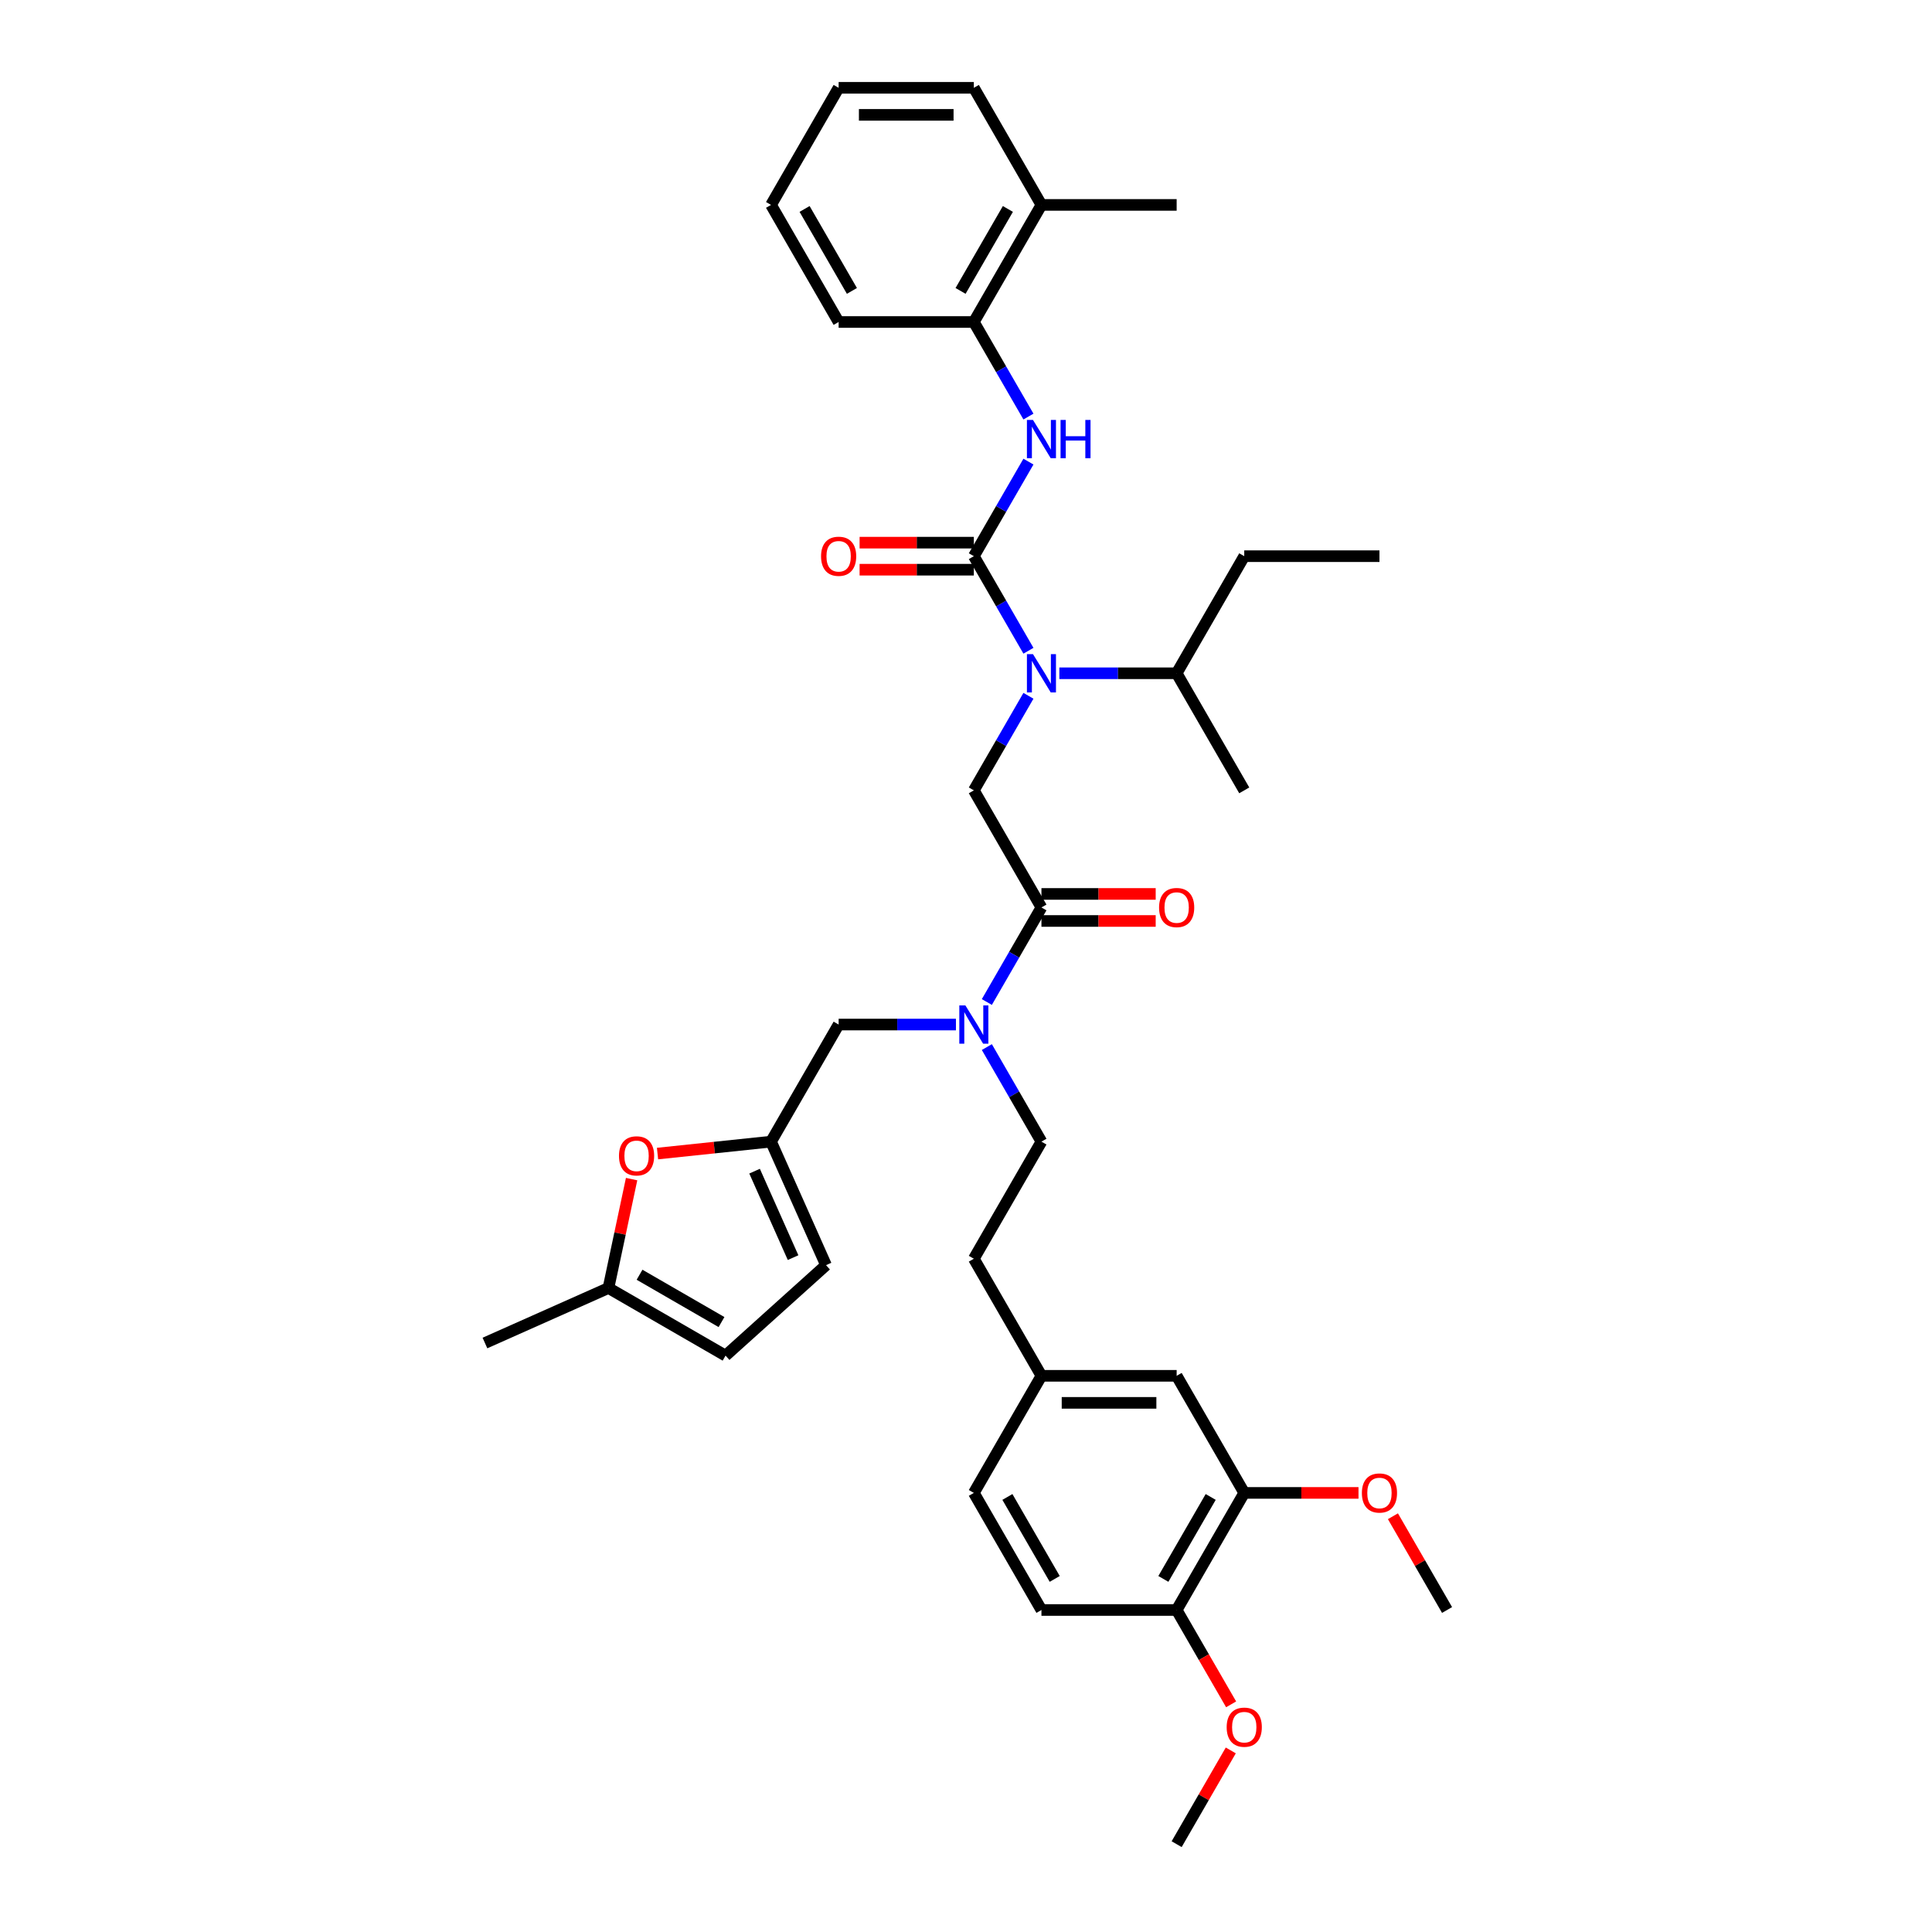 <?xml version='1.0' encoding='iso-8859-1'?>
<svg version='1.1' baseProfile='full'
              xmlns='http://www.w3.org/2000/svg'
                      xmlns:rdkit='http://www.rdkit.org/xml'
                      xmlns:xlink='http://www.w3.org/1999/xlink'
                  xml:space='preserve'
width='1000px' height='1000px' viewBox='0 0 1000 1000'>
<!-- END OF HEADER -->
<rect style='opacity:1.0;fill:#FFFFFF;stroke:none' width='1000' height='1000' x='0' y='0'> </rect>
<path class='bond-0' d='M 504.058,166.667 L 539.049,106.061' style='fill:none;fill-rule:evenodd;stroke:#000000;stroke-width:6px;stroke-linecap:butt;stroke-linejoin:miter;stroke-opacity:1' />
<path class='bond-0' d='M 497.186,150.578 L 521.679,108.153' style='fill:none;fill-rule:evenodd;stroke:#000000;stroke-width:6px;stroke-linecap:butt;stroke-linejoin:miter;stroke-opacity:1' />
<path class='bond-1' d='M 504.058,166.667 L 434.076,166.667' style='fill:none;fill-rule:evenodd;stroke:#000000;stroke-width:6px;stroke-linecap:butt;stroke-linejoin:miter;stroke-opacity:1' />
<path class='bond-2' d='M 504.058,166.667 L 518.188,191.14' style='fill:none;fill-rule:evenodd;stroke:#000000;stroke-width:6px;stroke-linecap:butt;stroke-linejoin:miter;stroke-opacity:1' />
<path class='bond-2' d='M 518.188,191.14 L 532.318,215.614' style='fill:none;fill-rule:evenodd;stroke:#0000FF;stroke-width:6px;stroke-linecap:butt;stroke-linejoin:miter;stroke-opacity:1' />
<path class='bond-3' d='M 539.049,469.697 L 524.919,494.171' style='fill:none;fill-rule:evenodd;stroke:#000000;stroke-width:6px;stroke-linecap:butt;stroke-linejoin:miter;stroke-opacity:1' />
<path class='bond-3' d='M 524.919,494.171 L 510.79,518.644' style='fill:none;fill-rule:evenodd;stroke:#0000FF;stroke-width:6px;stroke-linecap:butt;stroke-linejoin:miter;stroke-opacity:1' />
<path class='bond-4' d='M 539.049,469.697 L 504.058,409.091' style='fill:none;fill-rule:evenodd;stroke:#000000;stroke-width:6px;stroke-linecap:butt;stroke-linejoin:miter;stroke-opacity:1' />
<path class='bond-5' d='M 539.049,476.695 L 568.616,476.695' style='fill:none;fill-rule:evenodd;stroke:#000000;stroke-width:6px;stroke-linecap:butt;stroke-linejoin:miter;stroke-opacity:1' />
<path class='bond-5' d='M 568.616,476.695 L 598.184,476.695' style='fill:none;fill-rule:evenodd;stroke:#FF0000;stroke-width:6px;stroke-linecap:butt;stroke-linejoin:miter;stroke-opacity:1' />
<path class='bond-5' d='M 539.049,462.699 L 568.616,462.699' style='fill:none;fill-rule:evenodd;stroke:#000000;stroke-width:6px;stroke-linecap:butt;stroke-linejoin:miter;stroke-opacity:1' />
<path class='bond-5' d='M 568.616,462.699 L 598.184,462.699' style='fill:none;fill-rule:evenodd;stroke:#FF0000;stroke-width:6px;stroke-linecap:butt;stroke-linejoin:miter;stroke-opacity:1' />
<path class='bond-6' d='M 504.058,409.091 L 518.188,384.617' style='fill:none;fill-rule:evenodd;stroke:#000000;stroke-width:6px;stroke-linecap:butt;stroke-linejoin:miter;stroke-opacity:1' />
<path class='bond-6' d='M 518.188,384.617 L 532.318,360.144' style='fill:none;fill-rule:evenodd;stroke:#0000FF;stroke-width:6px;stroke-linecap:butt;stroke-linejoin:miter;stroke-opacity:1' />
<path class='bond-7' d='M 532.318,336.826 L 518.188,312.352' style='fill:none;fill-rule:evenodd;stroke:#0000FF;stroke-width:6px;stroke-linecap:butt;stroke-linejoin:miter;stroke-opacity:1' />
<path class='bond-7' d='M 518.188,312.352 L 504.058,287.879' style='fill:none;fill-rule:evenodd;stroke:#000000;stroke-width:6px;stroke-linecap:butt;stroke-linejoin:miter;stroke-opacity:1' />
<path class='bond-8' d='M 548.315,348.485 L 578.673,348.485' style='fill:none;fill-rule:evenodd;stroke:#0000FF;stroke-width:6px;stroke-linecap:butt;stroke-linejoin:miter;stroke-opacity:1' />
<path class='bond-8' d='M 578.673,348.485 L 609.031,348.485' style='fill:none;fill-rule:evenodd;stroke:#000000;stroke-width:6px;stroke-linecap:butt;stroke-linejoin:miter;stroke-opacity:1' />
<path class='bond-9' d='M 504.058,287.879 L 518.188,263.405' style='fill:none;fill-rule:evenodd;stroke:#000000;stroke-width:6px;stroke-linecap:butt;stroke-linejoin:miter;stroke-opacity:1' />
<path class='bond-9' d='M 518.188,263.405 L 532.318,238.932' style='fill:none;fill-rule:evenodd;stroke:#0000FF;stroke-width:6px;stroke-linecap:butt;stroke-linejoin:miter;stroke-opacity:1' />
<path class='bond-10' d='M 504.058,280.881 L 474.491,280.881' style='fill:none;fill-rule:evenodd;stroke:#000000;stroke-width:6px;stroke-linecap:butt;stroke-linejoin:miter;stroke-opacity:1' />
<path class='bond-10' d='M 474.491,280.881 L 444.924,280.881' style='fill:none;fill-rule:evenodd;stroke:#FF0000;stroke-width:6px;stroke-linecap:butt;stroke-linejoin:miter;stroke-opacity:1' />
<path class='bond-10' d='M 504.058,294.877 L 474.491,294.877' style='fill:none;fill-rule:evenodd;stroke:#000000;stroke-width:6px;stroke-linecap:butt;stroke-linejoin:miter;stroke-opacity:1' />
<path class='bond-10' d='M 474.491,294.877 L 444.924,294.877' style='fill:none;fill-rule:evenodd;stroke:#FF0000;stroke-width:6px;stroke-linecap:butt;stroke-linejoin:miter;stroke-opacity:1' />
<path class='bond-11' d='M 539.049,106.061 L 609.031,106.061' style='fill:none;fill-rule:evenodd;stroke:#000000;stroke-width:6px;stroke-linecap:butt;stroke-linejoin:miter;stroke-opacity:1' />
<path class='bond-12' d='M 539.049,106.061 L 504.058,45.455' style='fill:none;fill-rule:evenodd;stroke:#000000;stroke-width:6px;stroke-linecap:butt;stroke-linejoin:miter;stroke-opacity:1' />
<path class='bond-13' d='M 434.076,166.667 L 399.085,106.061' style='fill:none;fill-rule:evenodd;stroke:#000000;stroke-width:6px;stroke-linecap:butt;stroke-linejoin:miter;stroke-opacity:1' />
<path class='bond-13' d='M 440.949,150.578 L 416.455,108.153' style='fill:none;fill-rule:evenodd;stroke:#000000;stroke-width:6px;stroke-linecap:butt;stroke-linejoin:miter;stroke-opacity:1' />
<path class='bond-14' d='M 609.031,348.485 L 644.022,409.091' style='fill:none;fill-rule:evenodd;stroke:#000000;stroke-width:6px;stroke-linecap:butt;stroke-linejoin:miter;stroke-opacity:1' />
<path class='bond-15' d='M 609.031,348.485 L 644.022,287.879' style='fill:none;fill-rule:evenodd;stroke:#000000;stroke-width:6px;stroke-linecap:butt;stroke-linejoin:miter;stroke-opacity:1' />
<path class='bond-16' d='M 434.076,530.303 L 399.085,590.909' style='fill:none;fill-rule:evenodd;stroke:#000000;stroke-width:6px;stroke-linecap:butt;stroke-linejoin:miter;stroke-opacity:1' />
<path class='bond-17' d='M 434.076,530.303 L 464.434,530.303' style='fill:none;fill-rule:evenodd;stroke:#000000;stroke-width:6px;stroke-linecap:butt;stroke-linejoin:miter;stroke-opacity:1' />
<path class='bond-17' d='M 464.434,530.303 L 494.793,530.303' style='fill:none;fill-rule:evenodd;stroke:#0000FF;stroke-width:6px;stroke-linecap:butt;stroke-linejoin:miter;stroke-opacity:1' />
<path class='bond-18' d='M 510.79,541.962 L 524.919,566.436' style='fill:none;fill-rule:evenodd;stroke:#0000FF;stroke-width:6px;stroke-linecap:butt;stroke-linejoin:miter;stroke-opacity:1' />
<path class='bond-18' d='M 524.919,566.436 L 539.049,590.909' style='fill:none;fill-rule:evenodd;stroke:#000000;stroke-width:6px;stroke-linecap:butt;stroke-linejoin:miter;stroke-opacity:1' />
<path class='bond-19' d='M 644.022,287.879 L 714.004,287.879' style='fill:none;fill-rule:evenodd;stroke:#000000;stroke-width:6px;stroke-linecap:butt;stroke-linejoin:miter;stroke-opacity:1' />
<path class='bond-20' d='M 326.92,610.303 L 320.928,638.49' style='fill:none;fill-rule:evenodd;stroke:#FF0000;stroke-width:6px;stroke-linecap:butt;stroke-linejoin:miter;stroke-opacity:1' />
<path class='bond-20' d='M 320.928,638.49 L 314.937,666.677' style='fill:none;fill-rule:evenodd;stroke:#000000;stroke-width:6px;stroke-linecap:butt;stroke-linejoin:miter;stroke-opacity:1' />
<path class='bond-21' d='M 340.334,597.084 L 369.71,593.997' style='fill:none;fill-rule:evenodd;stroke:#FF0000;stroke-width:6px;stroke-linecap:butt;stroke-linejoin:miter;stroke-opacity:1' />
<path class='bond-21' d='M 369.71,593.997 L 399.085,590.909' style='fill:none;fill-rule:evenodd;stroke:#000000;stroke-width:6px;stroke-linecap:butt;stroke-linejoin:miter;stroke-opacity:1' />
<path class='bond-22' d='M 314.937,666.677 L 375.543,701.668' style='fill:none;fill-rule:evenodd;stroke:#000000;stroke-width:6px;stroke-linecap:butt;stroke-linejoin:miter;stroke-opacity:1' />
<path class='bond-22' d='M 331.026,659.804 L 373.45,684.298' style='fill:none;fill-rule:evenodd;stroke:#000000;stroke-width:6px;stroke-linecap:butt;stroke-linejoin:miter;stroke-opacity:1' />
<path class='bond-23' d='M 314.937,666.677 L 251.005,695.141' style='fill:none;fill-rule:evenodd;stroke:#000000;stroke-width:6px;stroke-linecap:butt;stroke-linejoin:miter;stroke-opacity:1' />
<path class='bond-24' d='M 375.543,701.668 L 427.55,654.841' style='fill:none;fill-rule:evenodd;stroke:#000000;stroke-width:6px;stroke-linecap:butt;stroke-linejoin:miter;stroke-opacity:1' />
<path class='bond-25' d='M 427.55,654.841 L 399.085,590.909' style='fill:none;fill-rule:evenodd;stroke:#000000;stroke-width:6px;stroke-linecap:butt;stroke-linejoin:miter;stroke-opacity:1' />
<path class='bond-25' d='M 410.494,650.944 L 390.569,606.192' style='fill:none;fill-rule:evenodd;stroke:#000000;stroke-width:6px;stroke-linecap:butt;stroke-linejoin:miter;stroke-opacity:1' />
<path class='bond-26' d='M 644.022,772.727 L 609.031,833.333' style='fill:none;fill-rule:evenodd;stroke:#000000;stroke-width:6px;stroke-linecap:butt;stroke-linejoin:miter;stroke-opacity:1' />
<path class='bond-26' d='M 626.652,774.82 L 602.158,817.244' style='fill:none;fill-rule:evenodd;stroke:#000000;stroke-width:6px;stroke-linecap:butt;stroke-linejoin:miter;stroke-opacity:1' />
<path class='bond-27' d='M 644.022,772.727 L 609.031,712.121' style='fill:none;fill-rule:evenodd;stroke:#000000;stroke-width:6px;stroke-linecap:butt;stroke-linejoin:miter;stroke-opacity:1' />
<path class='bond-28' d='M 644.022,772.727 L 673.589,772.727' style='fill:none;fill-rule:evenodd;stroke:#000000;stroke-width:6px;stroke-linecap:butt;stroke-linejoin:miter;stroke-opacity:1' />
<path class='bond-28' d='M 673.589,772.727 L 703.157,772.727' style='fill:none;fill-rule:evenodd;stroke:#FF0000;stroke-width:6px;stroke-linecap:butt;stroke-linejoin:miter;stroke-opacity:1' />
<path class='bond-29' d='M 609.031,833.333 L 539.049,833.333' style='fill:none;fill-rule:evenodd;stroke:#000000;stroke-width:6px;stroke-linecap:butt;stroke-linejoin:miter;stroke-opacity:1' />
<path class='bond-30' d='M 609.031,833.333 L 623.128,857.751' style='fill:none;fill-rule:evenodd;stroke:#000000;stroke-width:6px;stroke-linecap:butt;stroke-linejoin:miter;stroke-opacity:1' />
<path class='bond-30' d='M 623.128,857.751 L 637.226,882.168' style='fill:none;fill-rule:evenodd;stroke:#FF0000;stroke-width:6px;stroke-linecap:butt;stroke-linejoin:miter;stroke-opacity:1' />
<path class='bond-31' d='M 609.031,712.121 L 539.049,712.121' style='fill:none;fill-rule:evenodd;stroke:#000000;stroke-width:6px;stroke-linecap:butt;stroke-linejoin:miter;stroke-opacity:1' />
<path class='bond-31' d='M 598.534,726.118 L 549.546,726.118' style='fill:none;fill-rule:evenodd;stroke:#000000;stroke-width:6px;stroke-linecap:butt;stroke-linejoin:miter;stroke-opacity:1' />
<path class='bond-32' d='M 539.049,833.333 L 504.058,772.727' style='fill:none;fill-rule:evenodd;stroke:#000000;stroke-width:6px;stroke-linecap:butt;stroke-linejoin:miter;stroke-opacity:1' />
<path class='bond-32' d='M 545.922,817.244 L 521.428,774.82' style='fill:none;fill-rule:evenodd;stroke:#000000;stroke-width:6px;stroke-linecap:butt;stroke-linejoin:miter;stroke-opacity:1' />
<path class='bond-33' d='M 539.049,712.121 L 504.058,772.727' style='fill:none;fill-rule:evenodd;stroke:#000000;stroke-width:6px;stroke-linecap:butt;stroke-linejoin:miter;stroke-opacity:1' />
<path class='bond-34' d='M 539.049,712.121 L 504.058,651.515' style='fill:none;fill-rule:evenodd;stroke:#000000;stroke-width:6px;stroke-linecap:butt;stroke-linejoin:miter;stroke-opacity:1' />
<path class='bond-35' d='M 720.978,784.806 L 734.986,809.07' style='fill:none;fill-rule:evenodd;stroke:#FF0000;stroke-width:6px;stroke-linecap:butt;stroke-linejoin:miter;stroke-opacity:1' />
<path class='bond-35' d='M 734.986,809.07 L 748.995,833.333' style='fill:none;fill-rule:evenodd;stroke:#000000;stroke-width:6px;stroke-linecap:butt;stroke-linejoin:miter;stroke-opacity:1' />
<path class='bond-36' d='M 637.048,906.018 L 623.04,930.282' style='fill:none;fill-rule:evenodd;stroke:#FF0000;stroke-width:6px;stroke-linecap:butt;stroke-linejoin:miter;stroke-opacity:1' />
<path class='bond-36' d='M 623.04,930.282 L 609.031,954.545' style='fill:none;fill-rule:evenodd;stroke:#000000;stroke-width:6px;stroke-linecap:butt;stroke-linejoin:miter;stroke-opacity:1' />
<path class='bond-37' d='M 539.049,590.909 L 504.058,651.515' style='fill:none;fill-rule:evenodd;stroke:#000000;stroke-width:6px;stroke-linecap:butt;stroke-linejoin:miter;stroke-opacity:1' />
<path class='bond-38' d='M 504.058,45.455 L 434.076,45.455' style='fill:none;fill-rule:evenodd;stroke:#000000;stroke-width:6px;stroke-linecap:butt;stroke-linejoin:miter;stroke-opacity:1' />
<path class='bond-38' d='M 493.561,59.451 L 444.574,59.451' style='fill:none;fill-rule:evenodd;stroke:#000000;stroke-width:6px;stroke-linecap:butt;stroke-linejoin:miter;stroke-opacity:1' />
<path class='bond-39' d='M 434.076,45.455 L 399.085,106.061' style='fill:none;fill-rule:evenodd;stroke:#000000;stroke-width:6px;stroke-linecap:butt;stroke-linejoin:miter;stroke-opacity:1' />
<path  class='atom-3' d='M 599.933 469.753
Q 599.933 464.994, 602.285 462.335
Q 604.636 459.676, 609.031 459.676
Q 613.426 459.676, 615.777 462.335
Q 618.129 464.994, 618.129 469.753
Q 618.129 474.568, 615.749 477.311
Q 613.37 480.026, 609.031 480.026
Q 604.664 480.026, 602.285 477.311
Q 599.933 474.596, 599.933 469.753
M 609.031 477.787
Q 612.054 477.787, 613.678 475.771
Q 615.329 473.728, 615.329 469.753
Q 615.329 465.862, 613.678 463.902
Q 612.054 461.915, 609.031 461.915
Q 606.008 461.915, 604.356 463.874
Q 602.733 465.834, 602.733 469.753
Q 602.733 473.756, 604.356 475.771
Q 606.008 477.787, 609.031 477.787
' fill='#FF0000'/>
<path  class='atom-4' d='M 534.668 338.575
L 541.163 349.073
Q 541.806 350.108, 542.842 351.984
Q 543.878 353.859, 543.934 353.971
L 543.934 338.575
L 546.565 338.575
L 546.565 358.394
L 543.85 358.394
L 536.88 346.917
Q 536.068 345.574, 535.2 344.034
Q 534.36 342.494, 534.108 342.019
L 534.108 358.394
L 531.533 358.394
L 531.533 338.575
L 534.668 338.575
' fill='#0000FF'/>
<path  class='atom-6' d='M 534.668 217.363
L 541.163 227.861
Q 541.806 228.896, 542.842 230.772
Q 543.878 232.647, 543.934 232.759
L 543.934 217.363
L 546.565 217.363
L 546.565 237.182
L 543.85 237.182
L 536.88 225.705
Q 536.068 224.361, 535.2 222.822
Q 534.36 221.282, 534.108 220.806
L 534.108 237.182
L 531.533 237.182
L 531.533 217.363
L 534.668 217.363
' fill='#0000FF'/>
<path  class='atom-6' d='M 548.945 217.363
L 551.632 217.363
L 551.632 225.789
L 561.765 225.789
L 561.765 217.363
L 564.453 217.363
L 564.453 237.182
L 561.765 237.182
L 561.765 228.029
L 551.632 228.029
L 551.632 237.182
L 548.945 237.182
L 548.945 217.363
' fill='#0000FF'/>
<path  class='atom-7' d='M 424.979 287.935
Q 424.979 283.176, 427.33 280.517
Q 429.682 277.857, 434.076 277.857
Q 438.471 277.857, 440.823 280.517
Q 443.174 283.176, 443.174 287.935
Q 443.174 292.75, 440.795 295.493
Q 438.415 298.208, 434.076 298.208
Q 429.709 298.208, 427.33 295.493
Q 424.979 292.778, 424.979 287.935
M 434.076 295.969
Q 437.1 295.969, 438.723 293.953
Q 440.375 291.91, 440.375 287.935
Q 440.375 284.044, 438.723 282.084
Q 437.1 280.097, 434.076 280.097
Q 431.053 280.097, 429.402 282.056
Q 427.778 284.016, 427.778 287.935
Q 427.778 291.938, 429.402 293.953
Q 431.053 295.969, 434.076 295.969
' fill='#FF0000'/>
<path  class='atom-12' d='M 499.677 520.394
L 506.172 530.891
Q 506.815 531.927, 507.851 533.802
Q 508.887 535.678, 508.943 535.79
L 508.943 520.394
L 511.574 520.394
L 511.574 540.212
L 508.859 540.212
L 501.889 528.735
Q 501.077 527.392, 500.209 525.852
Q 499.369 524.313, 499.117 523.837
L 499.117 540.212
L 496.542 540.212
L 496.542 520.394
L 499.677 520.394
' fill='#0000FF'/>
<path  class='atom-15' d='M 320.389 598.28
Q 320.389 593.521, 322.741 590.862
Q 325.092 588.203, 329.487 588.203
Q 333.882 588.203, 336.233 590.862
Q 338.585 593.521, 338.585 598.28
Q 338.585 603.095, 336.205 605.838
Q 333.826 608.554, 329.487 608.554
Q 325.12 608.554, 322.741 605.838
Q 320.389 603.123, 320.389 598.28
M 329.487 606.314
Q 332.51 606.314, 334.134 604.299
Q 335.785 602.255, 335.785 598.28
Q 335.785 594.389, 334.134 592.43
Q 332.51 590.442, 329.487 590.442
Q 326.464 590.442, 324.812 592.402
Q 323.189 594.361, 323.189 598.28
Q 323.189 602.283, 324.812 604.299
Q 326.464 606.314, 329.487 606.314
' fill='#FF0000'/>
<path  class='atom-27' d='M 704.906 772.783
Q 704.906 768.024, 707.258 765.365
Q 709.609 762.706, 714.004 762.706
Q 718.399 762.706, 720.75 765.365
Q 723.101 768.024, 723.101 772.783
Q 723.101 777.598, 720.722 780.341
Q 718.343 783.057, 714.004 783.057
Q 709.637 783.057, 707.258 780.341
Q 704.906 777.626, 704.906 772.783
M 714.004 780.817
Q 717.027 780.817, 718.651 778.802
Q 720.302 776.758, 720.302 772.783
Q 720.302 768.892, 718.651 766.933
Q 717.027 764.945, 714.004 764.945
Q 710.981 764.945, 709.329 766.905
Q 707.705 768.864, 707.705 772.783
Q 707.705 776.786, 709.329 778.802
Q 710.981 780.817, 714.004 780.817
' fill='#FF0000'/>
<path  class='atom-28' d='M 634.924 893.995
Q 634.924 889.237, 637.276 886.577
Q 639.627 883.918, 644.022 883.918
Q 648.417 883.918, 650.768 886.577
Q 653.12 889.237, 653.12 893.995
Q 653.12 898.81, 650.74 901.553
Q 648.361 904.269, 644.022 904.269
Q 639.655 904.269, 637.276 901.553
Q 634.924 898.838, 634.924 893.995
M 644.022 902.029
Q 647.045 902.029, 648.669 900.014
Q 650.32 897.97, 650.32 893.995
Q 650.32 890.104, 648.669 888.145
Q 647.045 886.157, 644.022 886.157
Q 640.999 886.157, 639.347 888.117
Q 637.724 890.076, 637.724 893.995
Q 637.724 897.998, 639.347 900.014
Q 640.999 902.029, 644.022 902.029
' fill='#FF0000'/>
</svg>
